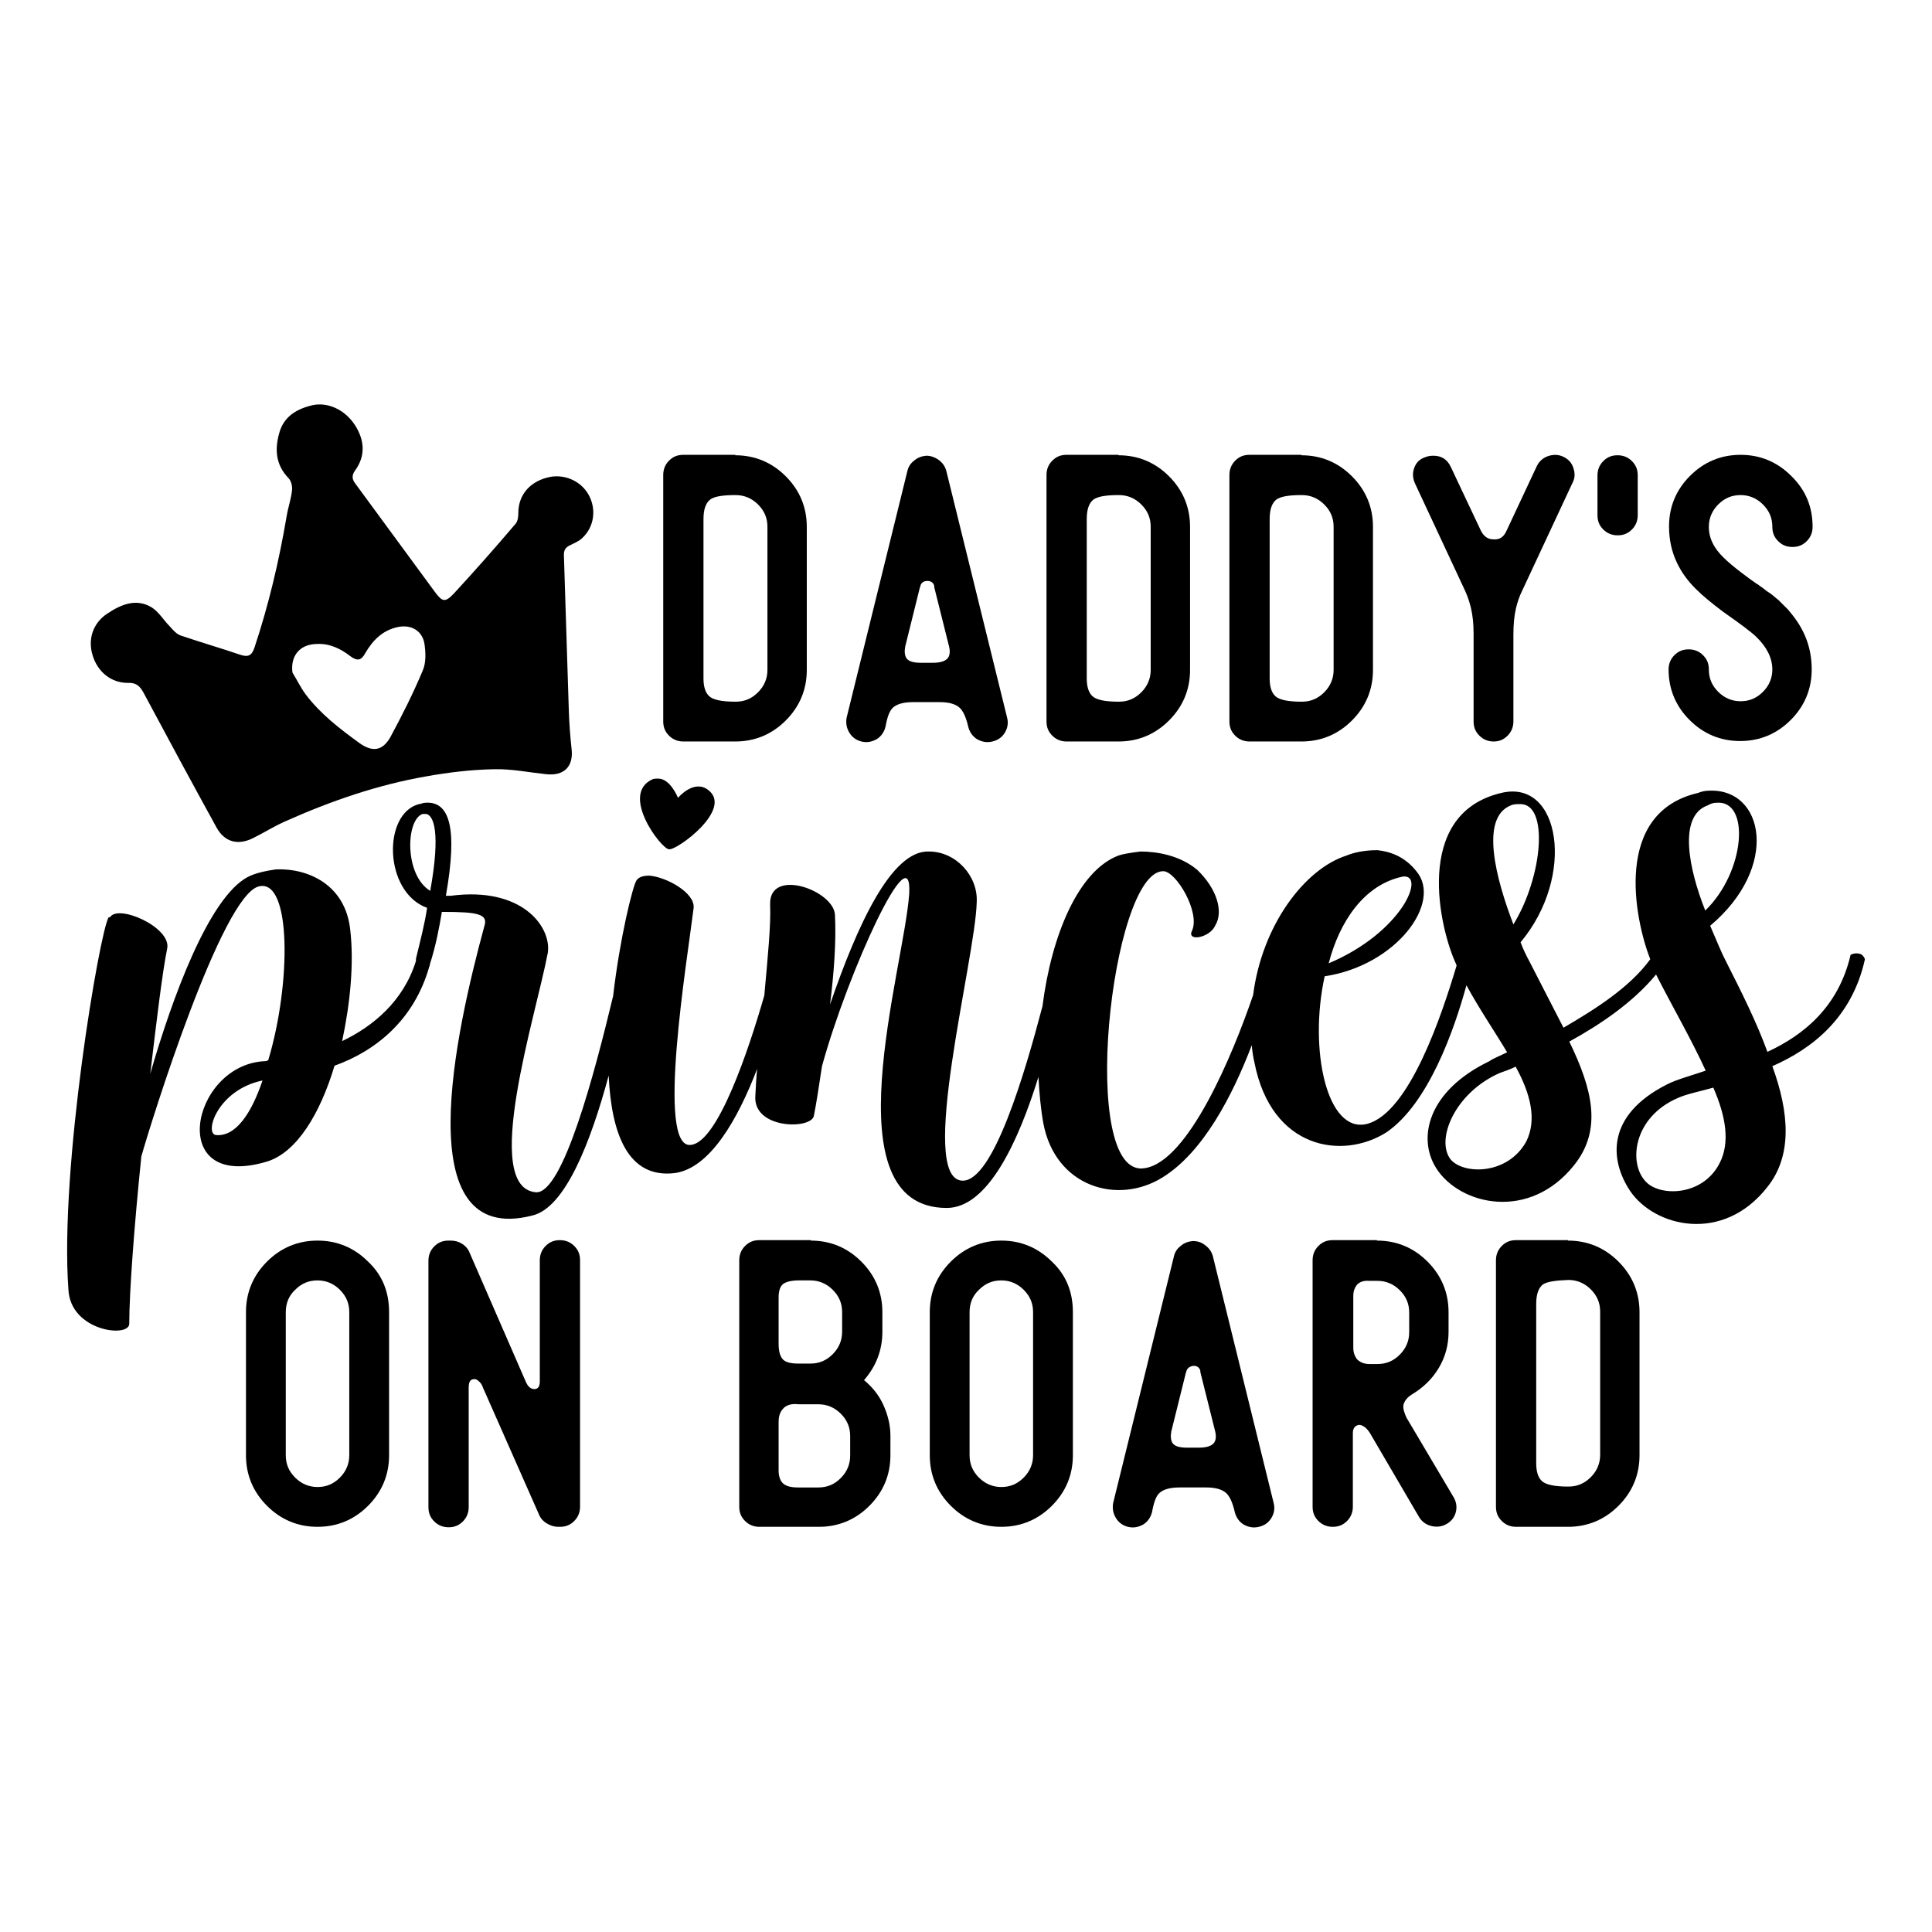 <?xml version="1.0" encoding="UTF-8"?>
<svg xmlns="http://www.w3.org/2000/svg" xmlns:xlink="http://www.w3.org/1999/xlink" version="1.1" id="Layer_1" x="0px" y="0px" viewBox="0 0 432 432" style="enable-background:new 0 0 432 432;" xml:space="preserve">
<g>
	<g>
		<g>
			<path d="M87,293.4v32c0,4.4-1.6,8.2-4.7,11.3c-3.1,3.1-6.9,4.7-11.3,4.7s-8.2-1.6-11.3-4.7c-3.1-3.1-4.7-6.9-4.7-11.3v-32     c0-4.4,1.6-8.2,4.7-11.3c3.1-3.1,6.9-4.7,11.3-4.7s8.2,1.6,11.3,4.7C85.5,285.1,87,288.9,87,293.4z M63.9,293.4v32     c0,2,0.7,3.6,2.1,5c1.4,1.4,3.1,2.1,5,2.1c2,0,3.6-0.7,5-2.1c1.4-1.4,2.1-3.1,2.1-5v-32c0-2-0.7-3.6-2.1-5     c-1.4-1.4-3.1-2.1-5-2.1c-2,0-3.6,0.7-5,2.1C64.6,289.7,63.9,291.4,63.9,293.4z"></path>
			<path d="M103.3,278.1c0.8,0.5,1.4,1.2,1.7,2l12.5,28.7c0.5,1.2,1.1,1.8,2,1.8c0.8,0,1.2-0.6,1.2-1.7v-27.1c0-1.2,0.4-2.3,1.3-3.2     c0.9-0.9,1.9-1.3,3.2-1.3c1.2,0,2.3,0.4,3.2,1.3c0.9,0.9,1.3,1.9,1.3,3.2v55.1c0,1.2-0.4,2.3-1.3,3.2c-0.9,0.9-1.9,1.3-3.2,1.3     c-0.2,0-0.4,0-0.4,0c-0.9,0-1.8-0.3-2.6-0.8c-0.8-0.5-1.4-1.2-1.7-2L108,310.3c-0.2-0.7-0.6-1.2-1-1.5c-0.4-0.4-0.8-0.5-1.2-0.4     c-0.7,0.1-1,0.7-1,1.9v26.7c0,1.2-0.4,2.3-1.3,3.2c-0.9,0.9-1.9,1.3-3.2,1.3c-1.2,0-2.3-0.4-3.2-1.3c-0.9-0.9-1.3-1.9-1.3-3.2     v-55.1c0-1.2,0.4-2.3,1.3-3.2c0.9-0.9,1.9-1.3,3.2-1.3c0.2,0,0.3,0,0.4,0C101.7,277.4,102.5,277.6,103.3,278.1z"></path>
			<path d="M181.3,277.4c4.4,0,8.2,1.6,11.3,4.7c3.1,3.1,4.7,6.9,4.7,11.3v4.4c0,4.1-1.4,7.7-4.1,10.8c1.8,1.5,3.3,3.3,4.3,5.5     c1,2.2,1.6,4.5,1.6,6.9v4.4c0,4.4-1.6,8.2-4.7,11.3c-3.1,3.1-6.9,4.7-11.3,4.7h-13.3c-1.2,0-2.3-0.4-3.2-1.3     c-0.9-0.9-1.3-1.9-1.3-3.2v-55.1c0-1.2,0.4-2.3,1.3-3.2c0.9-0.9,1.9-1.3,3.2-1.3H181.3z M175.1,287.1c-0.7,0.6-1,1.6-1,3.1v10.2     c0,1.7,0.3,2.8,0.9,3.5c0.6,0.7,1.8,1,3.5,1h2.7c2,0,3.6-0.7,5-2.1c1.4-1.4,2.1-3.1,2.1-5v-4.4c0-2-0.7-3.6-2.1-5     c-1.4-1.4-3.1-2.1-5-2.1h-2.6C177,286.3,175.8,286.6,175.1,287.1z M175,315.1c-0.6,0.7-0.9,1.6-0.9,2.9v10.8     c0,1.2,0.3,2.1,0.8,2.7c0.6,0.7,1.7,1.1,3.5,1.1h4.6c2,0,3.6-0.7,5-2.1c1.4-1.4,2.1-3.1,2.1-5v-4.4c0-2-0.7-3.6-2.1-5     c-1.4-1.4-3.1-2.1-5-2.1h-4.4C176.9,313.8,175.7,314.2,175,315.1z"></path>
			<path d="M239.9,293.4v32c0,4.4-1.6,8.2-4.7,11.3c-3.1,3.1-6.9,4.7-11.3,4.7s-8.2-1.6-11.3-4.7c-3.1-3.1-4.7-6.9-4.7-11.3v-32     c0-4.4,1.6-8.2,4.7-11.3c3.1-3.1,6.9-4.7,11.3-4.7s8.2,1.6,11.3,4.7C238.4,285.1,239.9,288.9,239.9,293.4z M216.8,293.4v32     c0,2,0.7,3.6,2.1,5c1.4,1.4,3.1,2.1,5,2.1c2,0,3.6-0.7,5-2.1c1.4-1.4,2.1-3.1,2.1-5v-32c0-2-0.7-3.6-2.1-5     c-1.4-1.4-3.1-2.1-5-2.1c-2,0-3.6,0.7-5,2.1C217.5,289.7,216.8,291.4,216.8,293.4z"></path>
			<path d="M269.3,278.3c1,0.7,1.6,1.5,1.9,2.6l13.6,55.2c0.3,1.2,0.1,2.3-0.5,3.3c-0.6,1-1.5,1.7-2.8,2c-1.2,0.3-2.3,0.1-3.4-0.5     c-1-0.6-1.7-1.6-2-2.8c-0.5-2.2-1.2-3.7-2.1-4.4c-0.9-0.7-2.3-1.1-4.2-1.1h-6.1c-2,0-3.5,0.4-4.4,1.2c-0.8,0.7-1.3,2.1-1.7,4.3     c-0.3,1.2-1,2.2-2,2.8c-1.1,0.6-2.2,0.8-3.4,0.5c-1.2-0.3-2.1-1-2.7-2c-0.6-1-0.8-2.1-0.6-3.3l13.6-55.2c0.2-0.9,0.7-1.7,1.5-2.3     c0.8-0.7,1.7-1,2.7-1.1C267.6,277.5,268.5,277.7,269.3,278.3z M265.3,306.5c0,0.1,0,0.2-0.1,0.3l-3.3,13.3     c-0.2,1.1-0.1,2,0.3,2.6c0.5,0.7,1.6,1,3.2,1h2.7c1.5,0,2.6-0.3,3.2-0.9c0.6-0.6,0.7-1.6,0.4-2.8l-3.3-13.2c0-0.1,0-0.1,0-0.3     c-0.2-0.7-0.7-1.1-1.5-1.1C266.1,305.5,265.6,305.8,265.3,306.5z"></path>
			<path d="M307.9,277.4c4.4,0,8.2,1.6,11.3,4.7c3.1,3.1,4.7,6.9,4.7,11.3v4.4c0,2.9-0.7,5.6-2.2,8.1c-1.5,2.5-3.5,4.4-6,5.9     c-1.1,0.7-1.7,1.5-1.9,2.4c-0.1,0.8,0.2,1.7,0.7,2.8l10.6,17.9c0.6,1.1,0.7,2.2,0.4,3.3c-0.3,1.1-1,2-2.1,2.6     c-1.1,0.6-2.2,0.7-3.4,0.4c-1.2-0.3-2.1-1-2.7-2l-11-18.8c-0.7-1.1-1.5-1.7-2.3-1.8c-0.4,0-0.8,0.2-1.1,0.5     c-0.3,0.4-0.4,0.8-0.4,1.4v16.4c0,1.2-0.4,2.3-1.3,3.2c-0.9,0.9-1.9,1.3-3.2,1.3c-1.2,0-2.3-0.4-3.2-1.3     c-0.9-0.9-1.3-1.9-1.3-3.2v-55.1c0-1.2,0.4-2.3,1.3-3.2c0.9-0.9,1.9-1.3,3.2-1.3H307.9z M303.5,287.2c-0.6,0.7-0.9,1.5-0.9,2.6     v11.6c0,1,0.3,1.8,0.8,2.5c0.7,0.7,1.6,1.1,2.8,1.1h1.8c2,0,3.6-0.7,5-2.1c1.4-1.4,2.1-3.1,2.1-5v-4.4c0-2-0.7-3.6-2.1-5     c-1.4-1.4-3.1-2.1-5-2.1h-1.8C305,286.3,304.1,286.6,303.5,287.2z"></path>
			<path d="M350.6,277.4c4.4,0,8.2,1.6,11.3,4.7c3.1,3.1,4.7,6.9,4.7,11.3v32c0,4.4-1.6,8.2-4.7,11.3c-3.1,3.1-6.9,4.7-11.3,4.7H339     c-1.2,0-2.3-0.4-3.2-1.3c-0.9-0.9-1.3-1.9-1.3-3.2v-55.1c0-1.2,0.4-2.3,1.3-3.2c0.9-0.9,1.9-1.3,3.2-1.3H350.6z M345,287.2     c-1,0.8-1.5,2.2-1.5,4.4v35.6c0,1.8,0.4,3.1,1.2,3.9c0.9,0.9,2.9,1.3,6,1.3c2,0,3.6-0.7,5-2.1c1.4-1.4,2.1-3.1,2.1-5v-32     c0-2-0.7-3.6-2.1-5c-1.4-1.4-3.1-2.1-5-2.1C347.8,286.3,345.9,286.6,345,287.2z"></path>
		</g>
	</g>
	<g>
		<g>
			<path d="M164.4,101.8c4.4,0,8.2,1.6,11.3,4.7c3.1,3.1,4.7,6.9,4.7,11.3v32c0,4.4-1.6,8.2-4.7,11.3c-3.1,3.1-6.9,4.7-11.3,4.7     h-11.6c-1.2,0-2.3-0.4-3.2-1.3c-0.9-0.9-1.3-1.9-1.3-3.2v-55.1c0-1.2,0.4-2.3,1.3-3.2c0.9-0.9,1.9-1.3,3.2-1.3H164.4z      M158.8,111.7c-1,0.8-1.5,2.2-1.5,4.4v35.6c0,1.8,0.4,3.1,1.2,3.9c0.9,0.9,2.9,1.3,6,1.3c2,0,3.6-0.7,5-2.1     c1.4-1.4,2.1-3.1,2.1-5v-32c0-2-0.7-3.6-2.1-5c-1.4-1.4-3.1-2.1-5-2.1C161.6,110.7,159.7,111,158.8,111.7z"></path>
			<path d="M209.7,102.7c1,0.7,1.6,1.5,1.9,2.6l13.6,55.2c0.3,1.2,0.1,2.3-0.5,3.3c-0.6,1-1.5,1.7-2.8,2c-1.2,0.3-2.3,0.1-3.4-0.5     c-1-0.6-1.7-1.6-2-2.8c-0.5-2.2-1.2-3.7-2.1-4.4c-0.9-0.7-2.3-1.1-4.2-1.1h-6.1c-2,0-3.5,0.4-4.4,1.2c-0.8,0.7-1.3,2.1-1.7,4.3     c-0.3,1.2-1,2.2-2,2.8c-1.1,0.6-2.2,0.8-3.4,0.5c-1.2-0.3-2.1-1-2.7-2c-0.6-1-0.8-2.1-0.6-3.3l13.6-55.2c0.2-0.9,0.7-1.7,1.5-2.3     c0.8-0.7,1.7-1,2.7-1.1C208.1,101.9,208.9,102.2,209.7,102.7z M205.8,131c0,0.1,0,0.2-0.1,0.3l-3.3,13.3c-0.2,1.1-0.1,2,0.3,2.6     c0.5,0.7,1.6,1,3.2,1h2.7c1.5,0,2.6-0.3,3.2-0.9c0.6-0.6,0.7-1.6,0.4-2.8l-3.3-13.2c0-0.1,0-0.1,0-0.3c-0.2-0.7-0.7-1.1-1.5-1.1     C206.5,129.9,206,130.3,205.8,131z"></path>
			<path d="M250.1,101.8c4.4,0,8.2,1.6,11.3,4.7c3.1,3.1,4.7,6.9,4.7,11.3v32c0,4.4-1.6,8.2-4.7,11.3c-3.1,3.1-6.9,4.7-11.3,4.7     h-11.6c-1.2,0-2.3-0.4-3.2-1.3c-0.9-0.9-1.3-1.9-1.3-3.2v-55.1c0-1.2,0.4-2.3,1.3-3.2c0.9-0.9,1.9-1.3,3.2-1.3H250.1z      M244.5,111.7c-1,0.8-1.5,2.2-1.5,4.4v35.6c0,1.8,0.4,3.1,1.2,3.9c0.9,0.9,2.9,1.3,6,1.3c2,0,3.6-0.7,5-2.1     c1.4-1.4,2.1-3.1,2.1-5v-32c0-2-0.7-3.6-2.1-5c-1.4-1.4-3.1-2.1-5-2.1C247.3,110.7,245.5,111,244.5,111.7z"></path>
			<path d="M291,101.8c4.4,0,8.2,1.6,11.3,4.7c3.1,3.1,4.7,6.9,4.7,11.3v32c0,4.4-1.6,8.2-4.7,11.3c-3.1,3.1-6.9,4.7-11.3,4.7h-11.6     c-1.2,0-2.3-0.4-3.2-1.3c-0.9-0.9-1.3-1.9-1.3-3.2v-55.1c0-1.2,0.4-2.3,1.3-3.2c0.9-0.9,1.9-1.3,3.2-1.3H291z M285.4,111.7     c-1,0.8-1.5,2.2-1.5,4.4v35.6c0,1.8,0.4,3.1,1.2,3.9c0.9,0.9,2.9,1.3,6,1.3c2,0,3.6-0.7,5-2.1c1.4-1.4,2.1-3.1,2.1-5v-32     c0-2-0.7-3.6-2.1-5c-1.4-1.4-3.1-2.1-5-2.1C288.2,110.7,286.4,111,285.4,111.7z"></path>
			<path d="M324.4,104.4l6.7,14.2c0.7,1.4,1.6,2,2.9,2c1.4,0.1,2.3-0.6,2.9-2l6.7-14.3c0.5-1.1,1.4-1.9,2.5-2.3     c1.2-0.4,2.3-0.4,3.4,0.1c1.1,0.5,1.9,1.3,2.3,2.5c0.4,1.2,0.4,2.3-0.2,3.4l-11.2,24c-0.7,1.4-1.1,2.7-1.4,3.9     c-0.4,1.7-0.6,3.6-0.6,6v19.4c0,1.2-0.4,2.3-1.3,3.2c-0.9,0.9-1.9,1.3-3.1,1.3c-1.2,0-2.3-0.4-3.2-1.3c-0.9-0.9-1.3-1.9-1.3-3.2     v-19.6c0-2.2-0.2-4.1-0.6-5.8c-0.3-1.2-0.7-2.5-1.3-3.8l-11.2-24c-0.5-1.1-0.6-2.3-0.2-3.4c0.4-1.2,1.2-2,2.3-2.4     c0.7-0.3,1.3-0.4,2-0.4C322.3,101.9,323.6,102.7,324.4,104.4z"></path>
			<path d="M366.2,106.3v8.9c0,1.2-0.4,2.3-1.3,3.2c-0.9,0.9-1.9,1.3-3.2,1.3c-1.2,0-2.3-0.4-3.2-1.3c-0.9-0.9-1.3-1.9-1.3-3.2v-8.9     c0-1.2,0.4-2.3,1.3-3.2c0.9-0.9,1.9-1.3,3.2-1.3c1.2,0,2.3,0.4,3.2,1.3C365.8,104,366.2,105,366.2,106.3z"></path>
			<path d="M405.3,117.8c0,1.2-0.4,2.3-1.3,3.2c-0.9,0.9-1.9,1.3-3.2,1.3s-2.3-0.4-3.2-1.3c-0.9-0.9-1.3-1.9-1.3-3.2     c0-2-0.7-3.6-2.1-5c-1.4-1.4-3.1-2.1-5-2.1c-2,0-3.6,0.7-5,2.1c-1.4,1.4-2.1,3.1-2.1,5c0,1.7,0.5,3.2,1.4,4.6     c1.1,1.8,3.6,4,7.3,6.7c0.1,0.1,0.4,0.3,1.1,0.8c0.7,0.5,1.1,0.8,1.2,0.8c0.1,0.1,0.5,0.4,1.1,0.8c0.6,0.5,1,0.8,1.2,0.9     c0.2,0.1,0.6,0.4,1.1,0.8c0.5,0.4,0.9,0.8,1.2,1c0.3,0.3,0.6,0.6,1,1c0.4,0.4,0.8,0.8,1.1,1.1c0.3,0.4,0.6,0.7,0.9,1.1     c2.9,3.6,4.4,7.6,4.4,12.3c0,4.4-1.6,8.2-4.7,11.3c-3.1,3.1-6.9,4.7-11.3,4.7s-8.2-1.6-11.3-4.7c-3.1-3.1-4.7-6.9-4.7-11.3     c0-1.2,0.4-2.3,1.3-3.2c0.9-0.9,1.9-1.3,3.2-1.3c1.2,0,2.3,0.4,3.2,1.3c0.9,0.9,1.3,1.9,1.3,3.2c0,2,0.7,3.6,2.1,5     c1.4,1.4,3.1,2.1,5,2.1c2,0,3.6-0.7,5-2.1c1.4-1.4,2.1-3.1,2.1-5c0-2.5-1.2-5-3.6-7.3c-0.9-0.9-3.4-2.8-7.4-5.6     c-2.4-1.8-4.5-3.5-6.2-5.2c-1.7-1.7-3.1-3.6-4.1-5.7c-1.2-2.5-1.8-5.2-1.8-8.2c0-4.4,1.6-8.2,4.7-11.3c3.1-3.1,6.9-4.7,11.3-4.7     s8.2,1.6,11.3,4.7C403.8,109.6,405.3,113.4,405.3,117.8z"></path>
		</g>
	</g>
	<g>
		<path d="M149.6,189.9c1.7,0.3,14.5-9,8.7-13.3c-3.2-2.4-6.7,1.8-6.7,1.8s-1.7-4.3-4.4-4.3c-0.6,0-1.1,0-1.4,0.2    C138.6,177.7,147.9,189.9,149.6,189.9z"></path>
		<path d="M417,214.5c0-0.2-0.5-1.1-1.1-1.2c-0.8-0.3-1.8,0-2.1,0.2c-2.7,11.6-10.4,17.9-18.6,21.7c-2.4-6.6-5.8-13.4-9.3-20.3    c-0.8-1.5-2.1-4.6-3.5-7.9c15.6-13.1,12.1-30.8-0.3-30.2c-0.8,0-1.7,0.2-2.4,0.5c-19.1,4.4-14.2,28.2-10.7,37.2    c-4.6,6.3-12.2,11.1-19.4,15.3c-2.4-4.6-4.9-9.6-7.6-14.8c-0.6-1.1-1.4-2.7-2-4.3c12.4-14.8,8.9-36.6-4.3-33.4    c-20,4.7-13.7,30.7-10.1,38.3c0,0.1,0.1,0.2,0.1,0.3c-3.2,10.7-10.5,32.9-20,35.4c-9,2.3-13.1-16.6-9.5-33    c16-2.4,26.4-16.5,20.5-23.5c-2.7-3.4-6-4.4-8.7-4.7c-3.1,0-5.5,0.6-6.9,1.2c-9.4,3-18.9,15.6-20.9,31.2    c-4.6,13.5-14.5,37.2-24.2,38.7c-15.1,2.7-7.6-66.4,4.1-66.4c2.9,0,8.4,9.3,6.4,13.4c-1.1,2.4,4,1.5,5.2-1.2c2-3.2,0.3-8.4-4-12.5    c-3.8-3.2-8.9-4.1-12.7-4.1c-2.4,0.3-4.1,0.6-4.9,0.9c-9,3.4-15,17.9-17,33.7c-3.9,14.8-11,39.2-17.9,39    c-10.2-0.3,2.9-49.5,3.2-62.3c0.3-5.8-4.6-11.3-10.7-11.3c-8.4-0.3-16,16.5-22.1,34.2c0.9-7.2,1.4-14.2,1.1-20    c-0.2-5.5-14.7-10.7-14.5-2.4c0.2,4.6-0.5,11.5-1.3,20.4c-3.5,12.2-10.4,32.8-16.4,33.4c-7.9,1.1-0.8-41.5,0.6-53    c0.3-3.4-6.1-6.9-9.9-7.2c-1.4,0-2.4,0.3-2.9,1.1c-0.8,1.2-3.7,12.8-5.2,25.8c-4.1,17.1-11.2,44.1-17.2,43.9    c-12.5-0.9,0-39.7,2.6-53.6c0.8-5.8-5.8-14.8-21.7-12.7c-0.3,0-0.8,0-1.1,0c2.7-15.3,0.8-21.2-4.6-20.8c-0.6,0-0.9,0.3-1.4,0.3    c-8.2,2.1-7.9,19.7,1.8,23.2c-0.5,3.4-1.4,6.9-2.4,11c-0.1,0.3-0.1,0.6-0.1,0.9c-2.8,9-9.6,14.6-16.5,17.9    c1.8-8.4,2.7-17.4,1.8-25c-1.1-9.9-9.3-13.7-16.6-13.4c-2.1,0.3-4.6,0.8-6.3,1.7c-8.7,4.6-16.9,27-21.8,44    c1.4-11.8,2.7-22.7,3.8-28.1c0.8-4.7-11-9.9-12.8-6.9h-0.3c-2,3.1-11,56-9,83.3c0.5,9.3,13.6,10.8,13.6,7.6    c0-6.9,1.1-21.8,2.7-37.4c2.1-7.5,18-58.5,26.3-60.4c7.3-1.8,7.2,21.8,2.1,38.8c-0.2,0.3-0.8,0.3-1.1,0.3    c-16.3,1.1-21.8,29.3,0.9,22.4c6.6-2.1,11.8-10.7,15-21.4C84,235,92.6,228.1,96,216.1c0.1-0.1,0.1-0.3,0.1-0.4    c1.4-4.4,2.1-8.2,2.7-11.8c0.2,0,0.2,0,0.2,0c7.9,0,10.2,0.5,9.3,3.2c-6.3,23.2-17.4,71.9,10.7,64.7c7.4-1.7,13.1-16.5,17.1-31.3    c0.6,12.8,4.2,23.1,14.8,21.8c7.9-1.1,14.1-12.1,18.4-23.3c-0.2,2-0.3,4-0.4,6c-0.6,7.6,12.8,7.6,13.1,4.4c0.5-2.4,1.1-6.4,1.8-11    c5.8-21.1,20.3-52.7,19.5-38.5c-1.2,16.9-17.9,70.2,8.4,70.2c9.2,0,16-14.8,20.5-29.3c0.2,3.6,0.5,7.1,1.1,10.4    c2.7,14.2,16.6,18.3,26.6,12.1c9.1-5.6,15.7-18.3,20-29.6c0.1,1.3,0.3,2.6,0.6,3.9c3.8,19.4,19.7,21.8,29.5,15.6    c9.4-6.4,15.2-23,17.9-32.9c2.8,5.2,6.3,10.3,9.1,15c-1.2,0.6-3.2,1.4-4,2c-13.7,6.6-16.2,17.2-11.8,24    c5.3,8.2,20.8,11.8,30.8-0.8c6.3-7.9,4.1-16.9-1.1-27.6c6.9-3.8,14.2-8.7,19.4-15c3.5,6.9,7.9,14.5,11.1,21.5    c-3.2,1.1-6.6,2-8.7,3.1c-13.6,6.9-12.8,16.9-8.2,23.8c5.5,8.1,20.8,11.8,30.7-0.9c5.6-7,4.9-16.6,1.1-27    C405.2,234.5,414.1,227.6,417,214.5z M313.7,196c5.2-0.6-0.2,12.5-16.6,19.4C299.5,206.1,305,197.8,313.7,196z M48.3,253.8    c-2.7-0.3,0.3-10.1,10.4-12.2C56.2,249,52.7,254.2,48.3,253.8z M96.2,199.2c-5.8-3.5-5.5-15.9-1.7-17.2c0.3,0,0.6,0,0.8,0    C96.9,182.3,98.6,185.9,96.2,199.2z M337.8,180.1c0.6-0.3,1.4-0.3,2-0.3c6.6-0.3,5.2,16.2-1.4,26.9    C334.6,196.8,330.8,182.9,337.8,180.1z M341.3,255.2c-4.1,7.5-13.9,7.5-16.9,4.1c-3.5-4.4,0.9-15,11-19.4c0.8-0.3,2.4-0.8,3.5-1.4    C342.2,244.5,343.7,250.3,341.3,255.2z M381.3,203.6c-3.7-9.3-6.1-21.1,0.5-23.5c0.6-0.3,1.1-0.6,2-0.6    C391.4,178.8,390.3,194.9,381.3,203.6z M384.5,260.1c-3.8,7.5-13.6,7.5-16.6,4c-3.8-4.1-2.7-14.3,7.3-18.6c2-0.9,4.7-1.4,7.9-2.3    C385.9,249.6,386.9,255.5,384.5,260.1z"></path>
	</g>
	<path d="M69.9,90.6c3.2-0.7,7.1,0.8,9.5,4.5c2.1,3.3,2.4,6.8,0,10.1c-0.8,1.1-0.7,2,0.1,3c5.9,8,11.8,16.1,17.7,24.1   c1.7,2.3,2.3,2.5,4.3,0.4c4.7-5.1,9.3-10.3,13.8-15.6c0.5-0.6,0.6-1.6,0.6-2.4c0-3.8,2.3-6.8,6.4-7.9c3.6-1,7.5,0.6,9.3,3.8   c1.8,3.2,1.3,7.2-1.4,9.7c-0.7,0.7-1.7,1.1-2.7,1.6c-1.1,0.5-1.5,1.2-1.4,2.5c0.4,11.6,0.7,23.2,1.1,34.8c0.1,2.7,0.3,5.5,0.6,8.2   c0.5,4-1.7,6.2-5.8,5.7c-3.8-0.4-7.7-1.2-11.5-1.1c-5.1,0.1-10.2,0.7-15.2,1.6c-10.9,1.9-21.3,5.5-31.4,10   c-2.5,1.1-4.9,2.6-7.3,3.8c-3.4,1.7-6.4,0.9-8.2-2.4c-5.5-10-10.9-20-16.3-30.1c-0.8-1.5-1.7-2.3-3.5-2.2c-3.8,0-6.8-2.5-7.9-6.2   c-1.1-3.6,0.1-7.2,3.3-9.3c3-2,6.4-3.5,9.9-1.4c1.6,1,2.7,2.9,4.1,4.3c0.7,0.8,1.5,1.7,2.4,2c4.4,1.5,8.9,2.8,13.3,4.3   c1.8,0.6,2.6,0.2,3.2-1.6c3.2-9.6,5.5-19.4,7.2-29.4c0.3-1.9,1-3.8,1.2-5.8c0.1-0.9-0.2-2.1-0.8-2.7c-2.8-2.9-3.1-6.3-2.1-9.9   C63.2,93.8,65.5,91.6,69.9,90.6z M65.4,150.4c1,1.6,1.8,3.3,2.9,4.8c3.3,4.4,7.6,7.7,12,10.9c2.9,2.1,5.2,1.9,7-1.3   c2.6-4.8,5.1-9.8,7.2-14.8c0.8-1.8,0.7-4.1,0.4-6.1c-0.5-2.9-3-4.3-5.9-3.7c-3.4,0.7-5.6,2.9-7.3,5.8c-0.9,1.7-1.8,1.9-3.4,0.7   c-2.2-1.7-4.7-2.9-7.6-2.7C67,144.1,64.9,146.7,65.4,150.4z"></path>
</g>
</svg>
